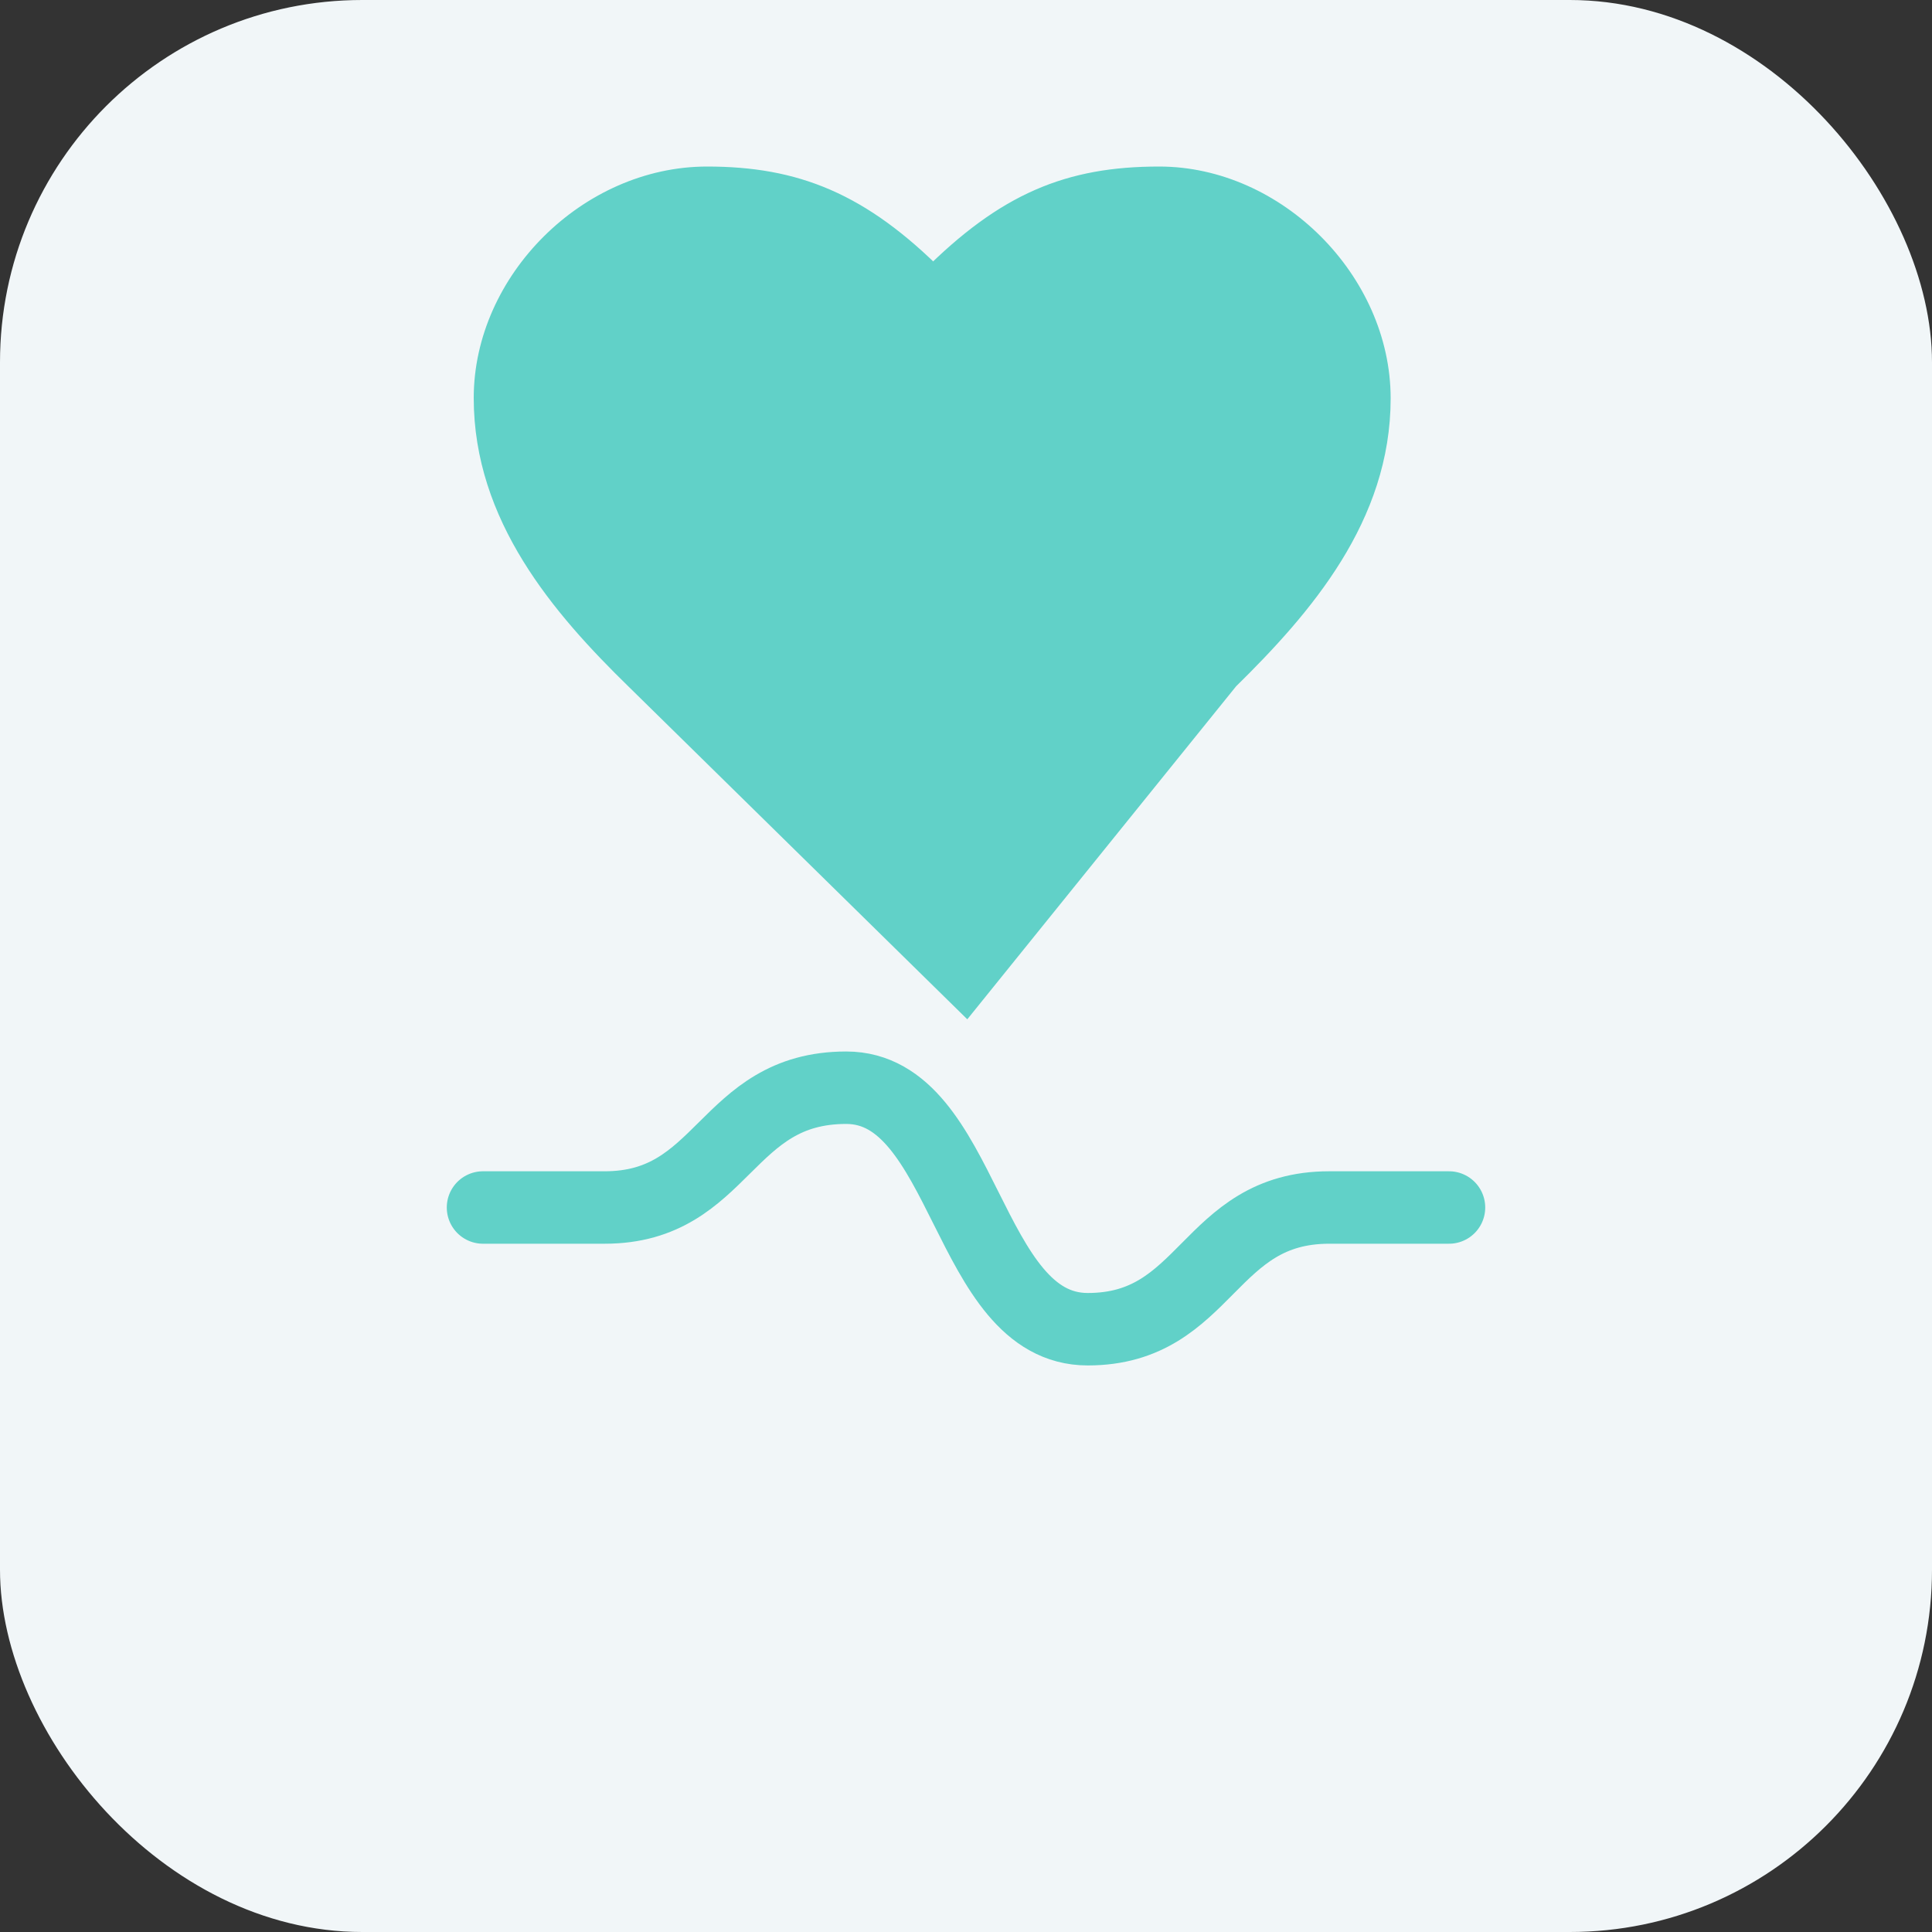 <svg xmlns="http://www.w3.org/2000/svg" viewBox="0 0 192 192" width="192" height="192">
  <rect x="0" y="0" width="192" height="192" fill="#333333" stroke="none"/>
  <rect width="192" height="192" fill="#f1f6f8" rx="36"/>
  
  <!-- Ícone do coração -->
  <path d="M121.728 67.2c7.45-7.315 14.976-16.09 14.976-27.61C136.704 28.224 126.528 18.048 115.2 18.048c-8.832 0-14.976 2.515-22.464 10.022C85.248 20.544 78.912 18.048 70.272 18.048 58.752 18.048 48.576 28.224 48.576 39.552c0 11.52 7.488 20.352 14.976 27.648L96 99.072l25.728-31.872Z" fill="#61D1C8" stroke="#61D1C8" stroke-width="2.995"/>
  
  <!-- Linha decorativa ondulada -->
  <path d="M48,120 L60.096,120 C72,120 72,108.096 84.096,108.096 C96,108.096 96,132.096 108.096,132.096 C120,132.096 120,120 132.096,120 L144,120" 
        fill="none" 
        stroke="#61D1C8" 
        stroke-width="7.2" 
        stroke-linecap="round"/>
        
  <!-- Texto MA para ícones pequenos -->
  
</svg>